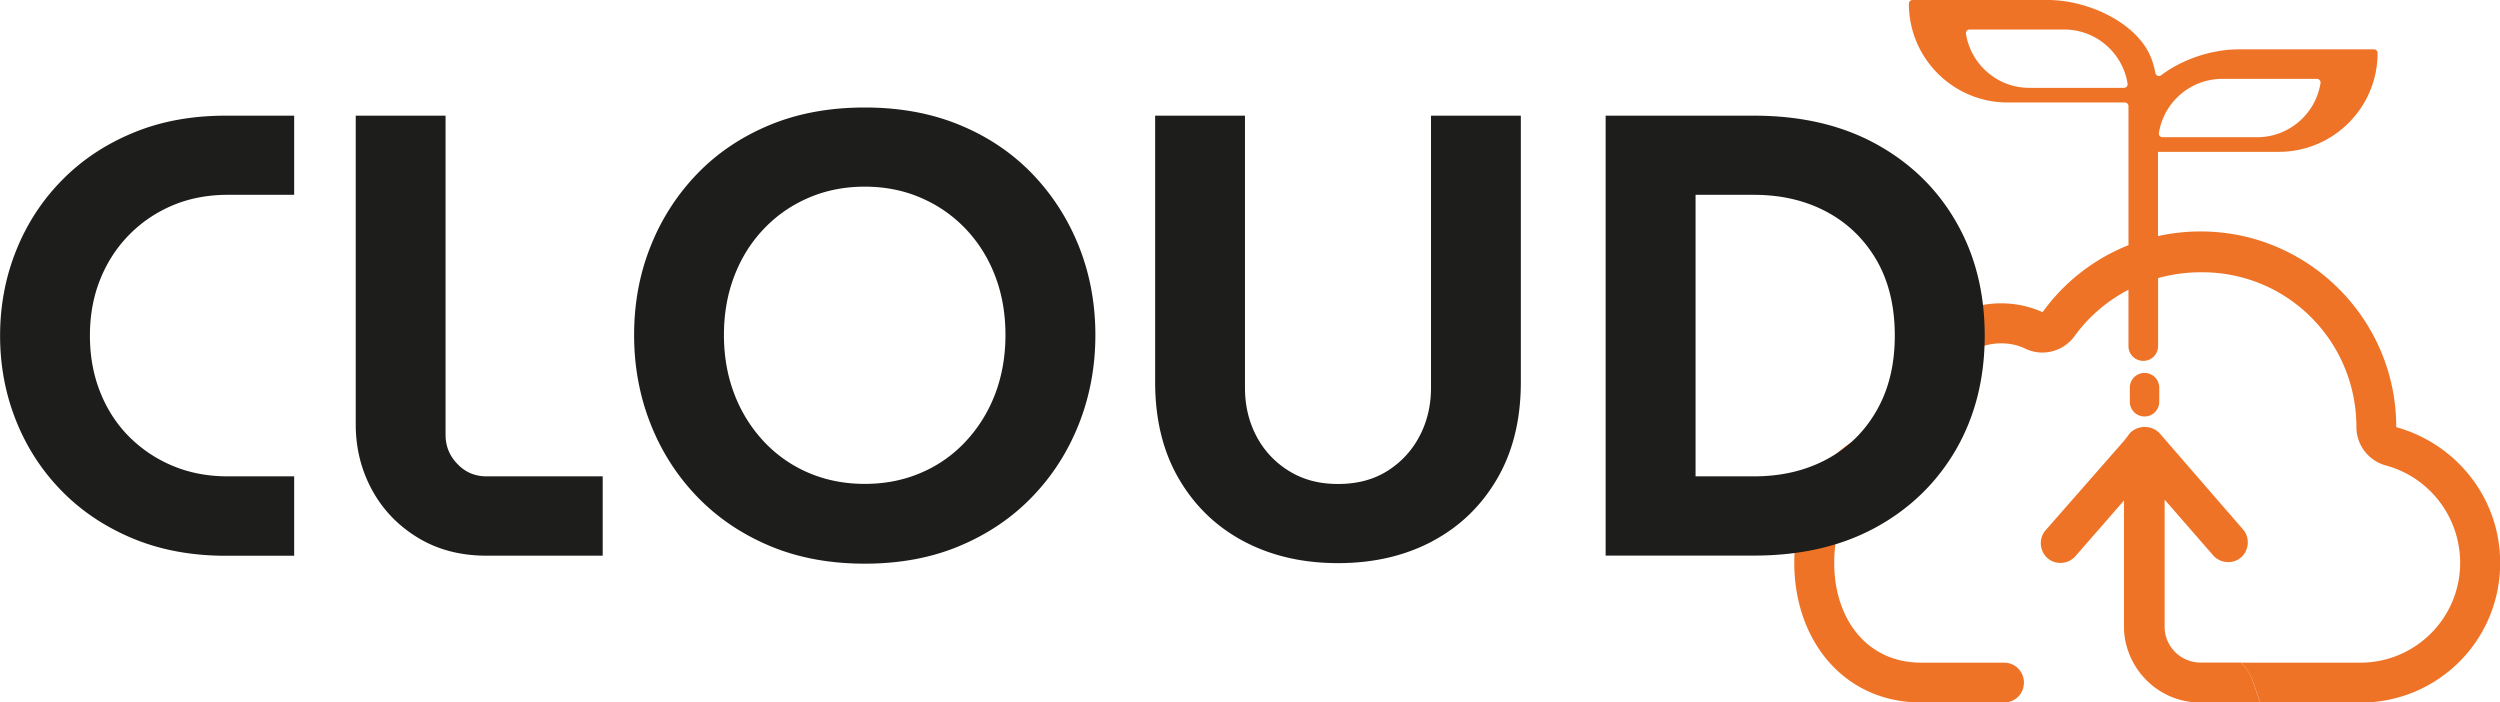<?xml version="1.0" encoding="UTF-8"?> <svg xmlns="http://www.w3.org/2000/svg" id="Livello_1" data-name="Livello 1" viewBox="0 0 278.58 78.28"><defs><style>.cls-1{fill:#ee7327}</style></defs><path class="cls-1" d="M236.68 9.79h-10.55c-3.56 0-6.52-2.62-7.06-6.03-.04-.25.16-.47.4-.47h10.55c3.56 0 6.52 2.62 7.06 6.03.04.25-.15.47-.4.47m3.89 5.03c.54-3.41 3.5-6.03 7.06-6.03h10.55c.25 0 .44.22.4.47-.54 3.41-3.5 6.03-7.06 6.03h-10.55c-.25 0-.44-.22-.4-.47m26.45 32.77c0-12.01-9.79-21.8-21.8-21.8-1.63 0-3.22.18-4.75.52v-9.39h13.46c6.08 0 11.01-4.93 11.01-11.01 0-.23-.18-.41-.41-.41h-15.09c-2.9 0-6.21 1.06-8.61 2.88-.24.18-.59.06-.65-.24-.12-.64-.3-1.29-.55-1.87C237.99 2.46 232.61 0 228.21 0h-15.09c-.22 0-.41.18-.41.41 0 6.08 4.93 11.01 11.01 11.01h13.05c.22 0 .41.18.41.41v15.49a21.66 21.66 0 0 0-9.57 7.46c-1.42-.62-2.94-.98-4.63-.98-6.14 0-11.12 4.98-11.12 11.12v.44l.27 1.87-2.58.53c-6.41 2.05-9.61 7.92-9.61 14.95 0 8.63 5.51 15.57 14.14 15.57h9.23c1.25 0 2.22-.98 2.22-2.22s-.98-2.22-2.22-2.22h-9.23c-6.14 0-9.69-4.98-9.69-11.12 0-5.61 2.76-10.32 8.27-11.03 2.58-.36 4.36-2.76 3.83-5.34-.09-.44-.18-.98-.18-1.42 0-3.65 3.02-6.67 6.67-6.67.98 0 1.87.18 2.76.62 1.96.89 4.18.27 5.43-1.42 1.58-2.19 3.65-3.95 6.01-5.17v6.28c0 .9.73 1.64 1.64 1.64h.02c.9 0 1.64-.73 1.64-1.64v-7.58c1.52-.43 3.12-.65 4.75-.65 9.61-.09 17.35 7.65 17.35 17.26 0 1.96 1.33 3.74 3.29 4.27 4.89 1.33 8.27 5.78 8.27 10.85 0 6.14-4.98 11.12-11.12 11.12h-13.3c.59.58 1.06 1.3 1.35 2.14l.79 2.31h11.17c8.63 0 15.57-6.94 15.57-15.57 0-7.21-4.89-13.26-11.57-15.12"></path><path class="cls-1" d="M238.97 46.41c.9 0 1.64-.73 1.64-1.64v-1.63a1.641 1.641 0 0 0-3.28 0v1.63c0 .9.73 1.64 1.64 1.64M251.06 75.96c-.28-.84-.75-1.55-1.35-2.13h-4.49a4.008 4.008 0 0 1-3.07-1.42c-.59-.69-.94-1.59-.94-2.58V55.68l5.43 6.23c.8.89 2.22.98 3.11.18.89-.8.98-2.22.18-3.11l-8.61-9.93-.11-.12-.53-.62c-.89-.98-2.49-.98-3.38 0l-.53.71-8.81 10.05c-.8.89-.71 2.31.18 3.11.89.8 2.31.71 3.11-.18l5.43-6.23v14.06c0 .76.1 1.49.3 2.19a8.615 8.615 0 0 0 3.2 4.63 8.395 8.395 0 0 0 4.96 1.63h6.71l-.79-2.31Z"></path><path d="M188.94 21.71h6.51c3.03 0 5.73.63 8.09 1.89 2.36 1.26 4.21 3.06 5.57 5.39 1.35 2.34 2.03 5.14 2.03 8.4s-.68 6.01-2.03 8.37c-1.35 2.36-3.21 4.17-5.57 5.43-2.36 1.26-5.05 1.89-8.09 1.89h-6.51V21.71Zm6.51 40.2c5.23 0 9.76-1.05 13.59-3.15 3.83-2.1 6.8-5 8.93-8.68 2.12-3.69 3.19-7.91 3.19-12.68s-1.06-8.99-3.19-12.68c-2.12-3.69-5.1-6.58-8.93-8.68-3.83-2.1-8.36-3.15-13.59-3.15h-16.53v49.02h16.53Zm-35.82-1.61c3.06-1.63 5.46-3.96 7.21-6.97s2.63-6.59 2.63-10.75V12.89h-10.01v30.32c0 1.96-.42 3.75-1.26 5.36s-2.03 2.91-3.57 3.89-3.38 1.47-5.53 1.47-3.93-.49-5.5-1.47a9.923 9.923 0 0 1-3.61-3.89c-.84-1.61-1.26-3.4-1.26-5.36V12.89h-10.01v29.69c0 4.16.88 7.74 2.63 10.75s4.15 5.34 7.21 6.97c3.06 1.63 6.57 2.45 10.54 2.45s7.48-.82 10.54-2.45m-69.51-7.6a14.73 14.73 0 0 1-5.01-3.5 16.107 16.107 0 0 1-3.29-5.29c-.77-2.01-1.16-4.2-1.16-6.58s.39-4.58 1.16-6.58c.77-2.01 1.87-3.76 3.29-5.25 1.42-1.49 3.09-2.65 5.01-3.47 1.91-.82 3.99-1.23 6.23-1.23s4.32.41 6.23 1.23c1.91.82 3.58 1.97 5.01 3.47 1.42 1.49 2.52 3.24 3.29 5.25s1.15 4.2 1.15 6.58-.39 4.58-1.15 6.58c-.77 2.01-1.87 3.77-3.29 5.29a14.5 14.5 0 0 1-5.01 3.5c-1.91.82-3.99 1.22-6.23 1.22s-4.32-.41-6.23-1.22m16.84 8.12c3.15-1.33 5.85-3.16 8.09-5.5 2.24-2.33 3.97-5.04 5.18-8.12 1.21-3.08 1.82-6.37 1.82-9.87s-.61-6.78-1.82-9.84c-1.22-3.06-2.94-5.75-5.18-8.09-2.24-2.33-4.94-4.16-8.09-5.46-3.15-1.31-6.69-1.96-10.61-1.96s-7.46.65-10.61 1.96c-3.15 1.31-5.85 3.13-8.09 5.46a24.628 24.628 0 0 0-5.18 8.09c-1.22 3.06-1.82 6.34-1.82 9.84s.61 6.79 1.82 9.87c1.21 3.08 2.94 5.79 5.18 8.12 2.24 2.33 4.94 4.17 8.09 5.5 3.15 1.33 6.69 1.99 10.61 1.99s7.46-.66 10.61-1.99M67.16 61.9v-8.82H54.2c-1.26 0-2.34-.45-3.22-1.37-.89-.91-1.33-2-1.33-3.26V12.89H39.64v34.39c0 2.66.61 5.1 1.82 7.32 1.21 2.22 2.92 3.99 5.11 5.32 2.19 1.33 4.74 2 7.63 2h12.96Zm-34.38 0v-8.82h-7.42c-2.24 0-4.3-.4-6.16-1.19a14.91 14.91 0 0 1-4.87-3.29c-1.38-1.4-2.44-3.06-3.19-4.97-.75-1.91-1.12-3.99-1.12-6.23s.37-4.31 1.12-6.2c.75-1.89 1.81-3.55 3.19-4.97s3-2.53 4.87-3.33c1.87-.79 3.92-1.19 6.16-1.19h7.42v-8.82h-7.63c-3.83 0-7.28.64-10.36 1.93-3.08 1.28-5.72 3.05-7.91 5.29-2.2 2.24-3.89 4.84-5.08 7.81C.61 30.89.01 34.05.01 37.41s.6 6.52 1.79 9.49c1.19 2.97 2.88 5.57 5.08 7.81 2.19 2.24 4.83 4 7.91 5.29 3.08 1.28 6.54 1.93 10.36 1.93h7.63Z" style="fill:#1d1d1b"></path></svg> 